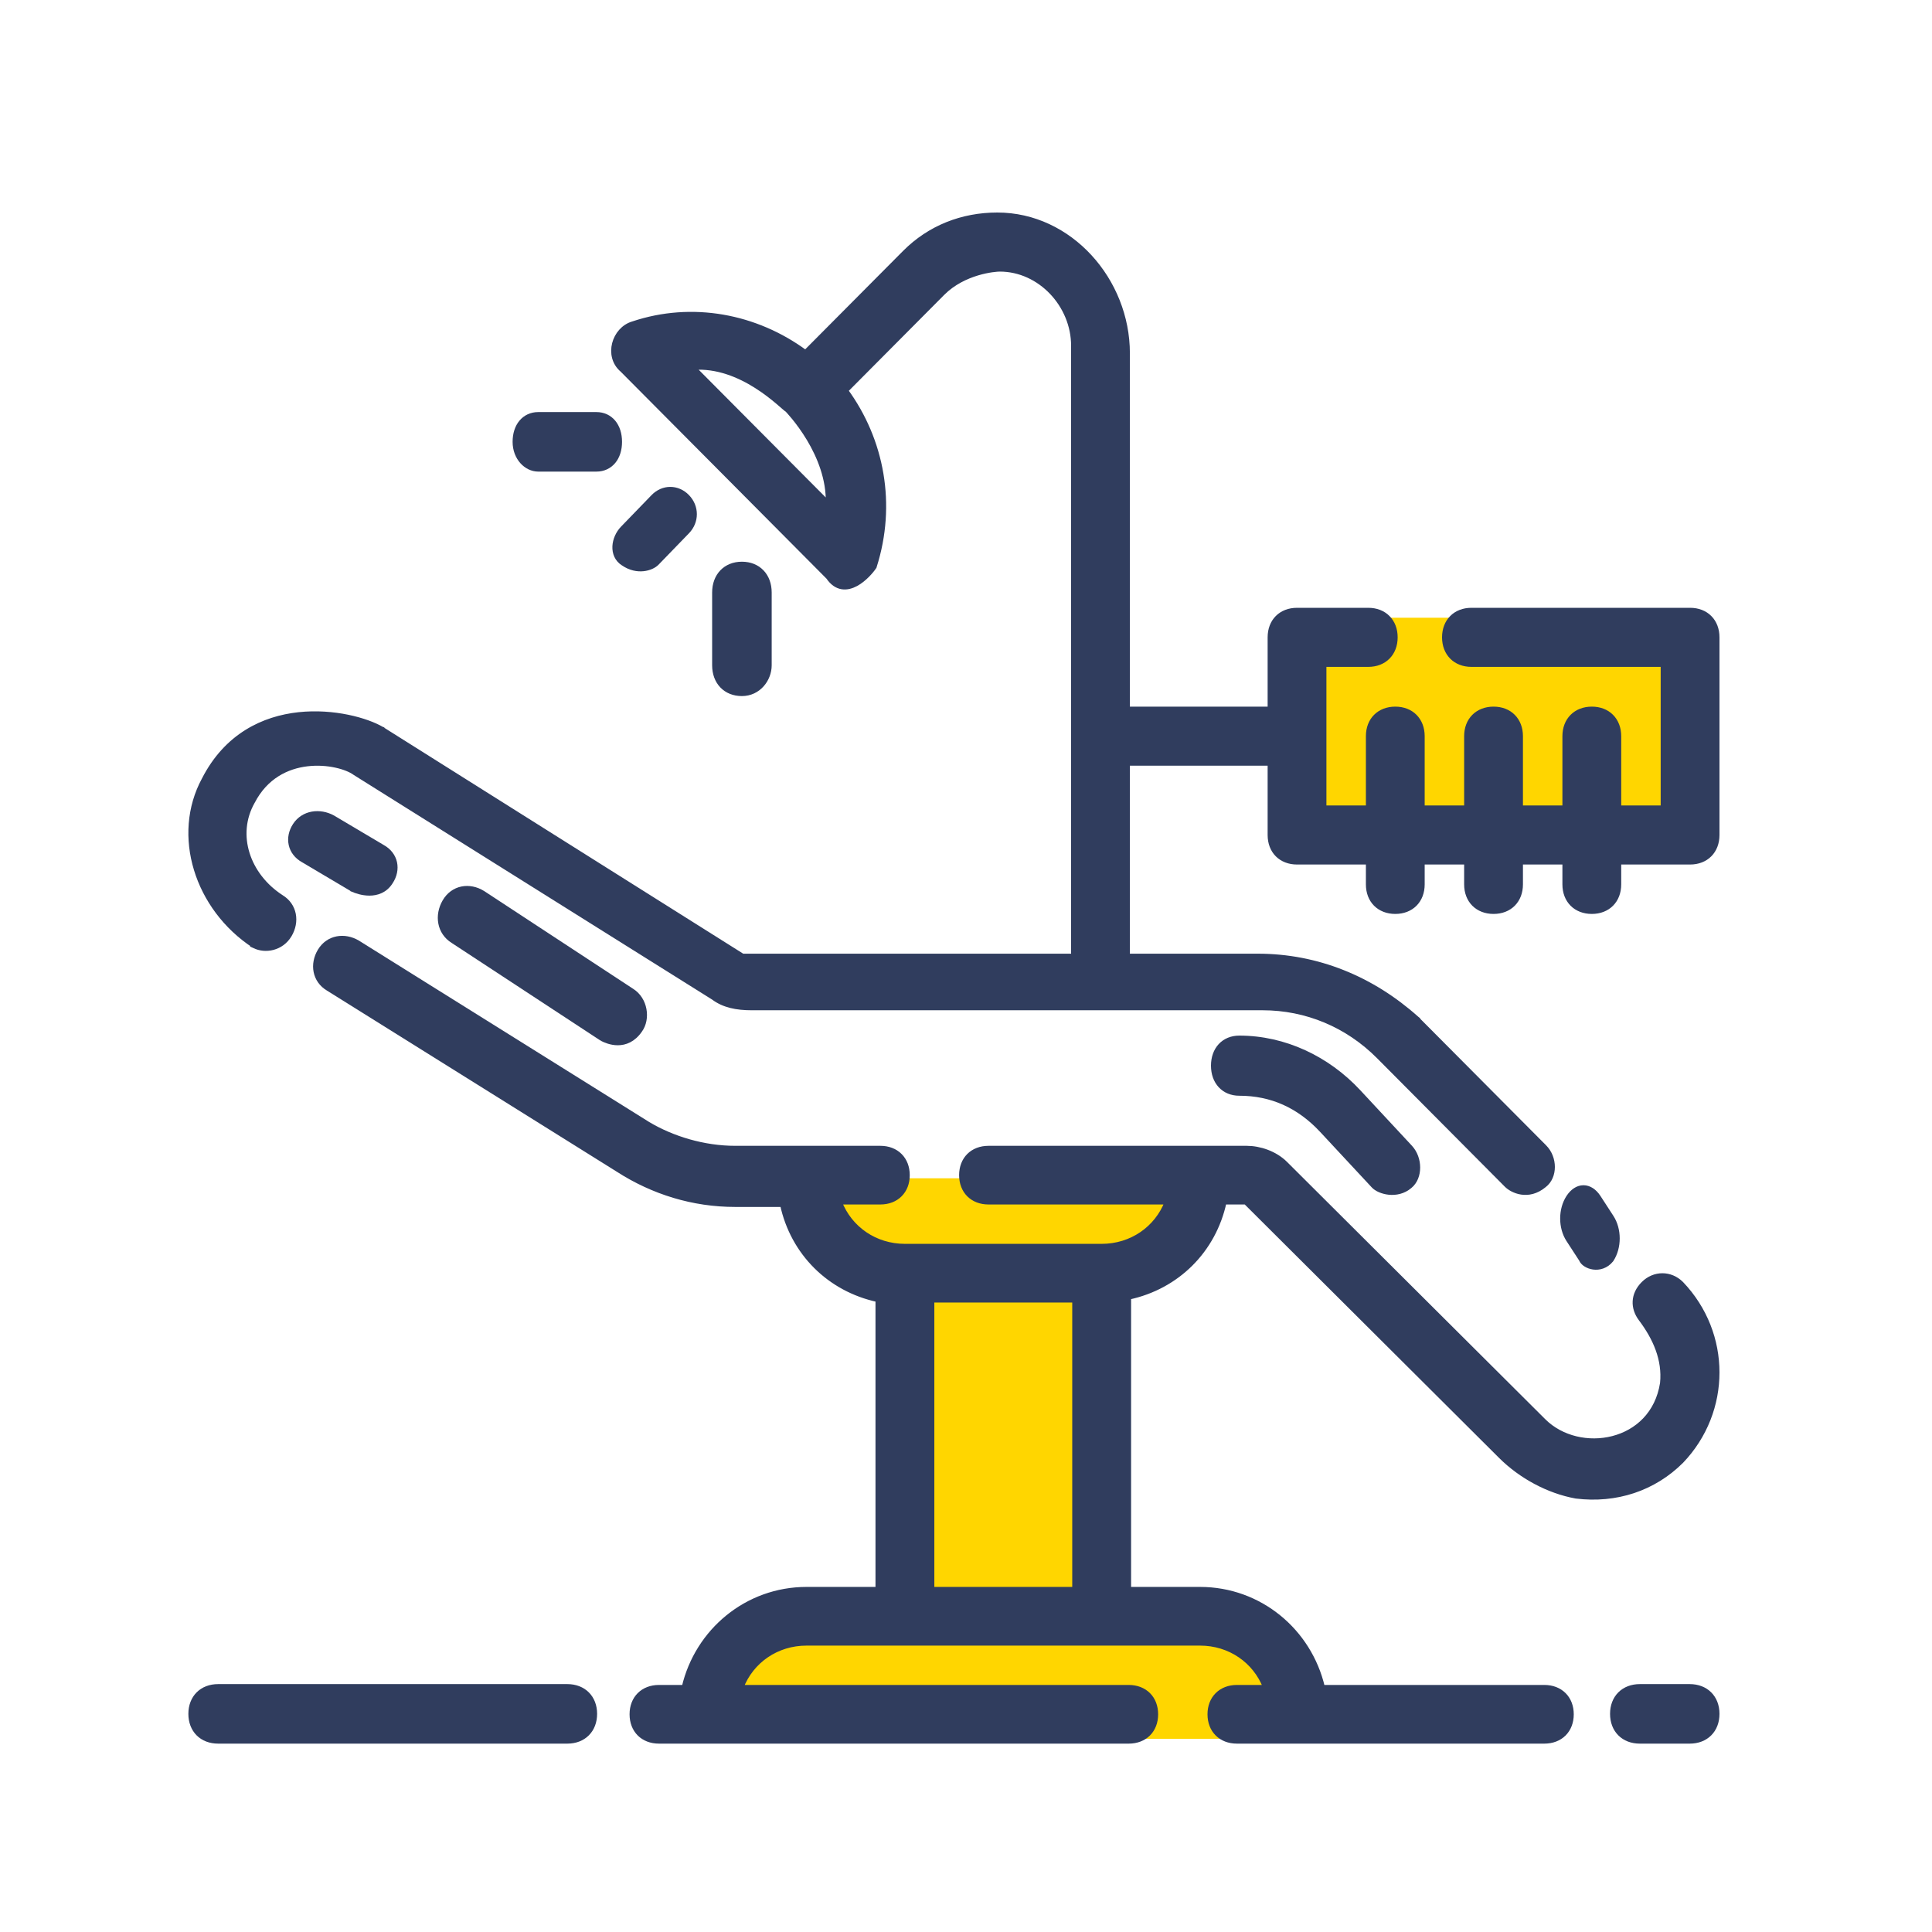 <?xml version="1.0" encoding="UTF-8"?> <svg xmlns="http://www.w3.org/2000/svg" width="80" height="80" viewBox="0 0 80 80" fill="none"> <rect x="37.842" y="53.21" width="7.737" height="13.263" fill="#FFD600"></rect> <rect x="34.526" y="48.79" width="14.368" height="3.316" fill="#FFD600"></rect> <rect x="30.105" y="67.579" width="23.21" height="4.421" fill="#FFD600"></rect> <rect x="53.316" y="25.579" width="16.579" height="8.842" fill="#FFD600"></rect> <path d="M66.717 52.168L66.717 52.168L66.723 52.159C67.051 51.655 67.051 50.906 66.723 50.401L66.188 49.577C66.023 49.324 65.804 49.178 65.568 49.178C65.332 49.178 65.114 49.324 64.949 49.577C64.621 50.081 64.621 50.831 64.949 51.335L65.478 52.149C65.51 52.232 65.58 52.303 65.66 52.354C65.747 52.41 65.856 52.452 65.975 52.469C66.216 52.502 66.501 52.434 66.717 52.168Z" fill="#303D5E" stroke="#303D5E" stroke-width="0.2"></path> <path d="M65.254 61.951L65.254 61.951L65.259 61.952C66.918 62.158 68.477 61.641 69.619 60.502L69.621 60.501C71.593 58.433 71.593 55.226 69.621 53.158L69.621 53.158L69.619 53.156C69.173 52.711 68.499 52.711 68.053 53.156C67.834 53.374 67.719 53.625 67.705 53.881C67.691 54.136 67.777 54.387 67.941 54.606C68.544 55.407 68.936 56.294 68.839 57.273C68.641 58.547 67.783 59.304 66.787 59.561C65.786 59.82 64.653 59.572 63.917 58.839L53.224 48.184C52.795 47.756 52.157 47.546 51.626 47.546H40.933C40.605 47.546 40.324 47.655 40.124 47.854C39.925 48.053 39.815 48.333 39.815 48.661C39.815 48.988 39.925 49.268 40.124 49.467C40.324 49.666 40.605 49.775 40.933 49.775H48.327C47.898 50.878 46.85 51.605 45.618 51.605H37.471C36.238 51.605 35.19 50.878 34.762 49.775H36.452C36.781 49.775 37.062 49.666 37.261 49.467C37.461 49.268 37.571 48.988 37.571 48.661C37.571 48.333 37.461 48.053 37.261 47.854C37.062 47.655 36.781 47.546 36.452 47.546H30.444C29.14 47.546 27.834 47.146 26.83 46.546L14.815 39.037L14.815 39.037L14.813 39.036C14.264 38.708 13.589 38.813 13.25 39.375C12.921 39.922 13.026 40.595 13.589 40.932L25.604 48.44C25.604 48.441 25.604 48.441 25.604 48.441C27.045 49.364 28.693 49.877 30.444 49.877H32.4C32.833 51.879 34.343 53.384 36.352 53.816V65.811H33.397C30.932 65.811 28.875 67.532 28.328 69.87H27.287C26.959 69.87 26.678 69.98 26.478 70.179C26.279 70.377 26.169 70.658 26.169 70.985C26.169 71.312 26.279 71.593 26.478 71.792C26.678 71.99 26.959 72.1 27.287 72.1H46.738C47.066 72.1 47.347 71.99 47.547 71.792C47.746 71.593 47.856 71.312 47.856 70.985C47.856 70.658 47.746 70.377 47.547 70.179C47.347 69.98 47.066 69.87 46.738 69.87H30.688C31.116 68.767 32.164 68.041 33.397 68.041H49.691C50.924 68.041 51.972 68.767 52.4 69.87H51.218C50.89 69.87 50.609 69.98 50.41 70.179C50.21 70.377 50.1 70.658 50.1 70.985C50.1 71.312 50.21 71.593 50.41 71.792C50.609 71.99 50.89 72.1 51.218 72.1H63.948C64.276 72.1 64.557 71.99 64.757 71.792C64.956 71.593 65.066 71.312 65.066 70.985C65.066 70.658 64.956 70.377 64.757 70.179C64.557 69.98 64.276 69.87 63.948 69.87H54.761C54.214 67.532 52.156 65.811 49.691 65.811H46.736V53.714C48.745 53.283 50.255 51.778 50.689 49.775H51.584L62.146 60.3C62.974 61.125 64.112 61.744 65.254 61.951ZM44.499 65.811H38.589V53.834H44.499V65.811Z" fill="#303D5E" stroke="#303D5E" stroke-width="0.2"></path> <path d="M69.967 69.835H67.902C67.569 69.835 67.284 69.946 67.082 70.148C66.88 70.35 66.769 70.635 66.769 70.967C66.769 71.3 66.88 71.585 67.082 71.787C67.284 71.989 67.569 72.1 67.902 72.1H69.967C70.3 72.1 70.585 71.989 70.787 71.787C70.989 71.585 71.1 71.3 71.1 70.967C71.1 70.635 70.989 70.35 70.787 70.148C70.585 69.946 70.3 69.835 69.967 69.835Z" fill="#303D5E" stroke="#303D5E" stroke-width="0.2"></path> <path d="M23.492 69.835H9.033C8.7 69.835 8.415 69.946 8.213 70.148C8.011 70.35 7.9 70.635 7.9 70.967C7.9 71.3 8.011 71.585 8.213 71.787C8.415 71.989 8.7 72.1 9.033 72.1H23.492C23.824 72.1 24.109 71.989 24.311 71.787C24.513 71.585 24.625 71.3 24.625 70.967C24.625 70.635 24.513 70.35 24.311 70.148C24.109 69.946 23.824 69.835 23.492 69.835Z" fill="#303D5E" stroke="#303D5E" stroke-width="0.2"></path> <path d="M54.742 46.807L56.881 49.106C57 49.233 57.244 49.344 57.515 49.372C57.79 49.4 58.111 49.344 58.379 49.114C58.602 48.933 58.706 48.64 58.706 48.345C58.706 48.049 58.602 47.736 58.388 47.507L56.25 45.208C54.969 43.831 53.194 42.982 51.316 42.982C51 42.982 50.729 43.096 50.538 43.301C50.348 43.506 50.244 43.793 50.244 44.127C50.244 44.461 50.348 44.748 50.538 44.952C50.729 45.158 51 45.272 51.316 45.272C52.648 45.272 53.788 45.781 54.742 46.807Z" fill="#303D5E" stroke="#303D5E" stroke-width="0.2"></path> <path d="M25.808 23.328C26.388 23.726 26.982 23.534 27.196 23.314L28.457 22.012C28.855 21.601 28.855 20.981 28.457 20.57C28.058 20.158 27.452 20.158 27.052 20.57L25.791 21.873C25.594 22.075 25.471 22.354 25.458 22.623C25.446 22.895 25.547 23.165 25.808 23.328Z" fill="#303D5E" stroke="#303D5E" stroke-width="0.2"></path> <path d="M31.854 27.547V24.535C31.854 24.191 31.744 23.895 31.542 23.686C31.34 23.475 31.055 23.359 30.721 23.359C30.387 23.359 30.102 23.475 29.9 23.686C29.699 23.895 29.588 24.191 29.588 24.535V27.547C29.588 27.891 29.699 28.187 29.9 28.396C30.102 28.607 30.387 28.723 30.721 28.723C31.406 28.723 31.854 28.13 31.854 27.547Z" fill="#303D5E" stroke="#303D5E" stroke-width="0.2"></path> <path d="M22.287 19.428H24.697C24.984 19.428 25.227 19.312 25.398 19.108C25.566 18.906 25.657 18.623 25.657 18.296C25.657 17.968 25.566 17.685 25.398 17.483C25.227 17.279 24.984 17.163 24.697 17.163H22.287C22 17.163 21.756 17.279 21.586 17.483C21.417 17.685 21.326 17.968 21.326 18.296C21.326 18.959 21.791 19.428 22.287 19.428Z" fill="#303D5E" stroke="#303D5E" stroke-width="0.2"></path> <path d="M36.192 23.479L36.2 23.468L36.204 23.454C37.018 20.894 36.524 18.232 35.019 16.171L39.028 12.139C39.47 11.695 40.013 11.446 40.473 11.308C40.934 11.17 41.306 11.146 41.398 11.146C43.068 11.146 44.452 12.631 44.452 14.319V39.59H30.746L15.817 30.194L15.817 30.193L15.814 30.192C15.184 29.822 13.815 29.435 12.37 29.59C10.92 29.747 9.387 30.452 8.453 32.278C7.204 34.581 8.145 37.602 10.521 39.159L10.52 39.16L10.531 39.165C10.98 39.391 11.649 39.278 11.984 38.718C12.312 38.168 12.208 37.49 11.646 37.15C10.257 36.251 9.677 34.568 10.459 33.192L10.459 33.192L10.461 33.189C11.002 32.149 11.885 31.73 12.723 31.631C13.144 31.581 13.552 31.612 13.899 31.687C14.247 31.762 14.525 31.879 14.688 31.996L14.688 31.996L14.693 32L29.541 41.306C29.973 41.63 30.506 41.733 31.124 41.733H52.283C54.087 41.733 55.791 42.439 57.094 43.75L62.384 49.069C62.5 49.186 62.723 49.324 63 49.366C63.281 49.409 63.614 49.35 63.942 49.077C64.174 48.9 64.284 48.612 64.284 48.321C64.284 48.029 64.174 47.721 63.95 47.496L58.66 42.177L58.661 42.176L58.656 42.172C56.808 40.521 54.547 39.59 52.079 39.59H46.686V31.606H52.59V34.575C52.59 34.904 52.699 35.187 52.898 35.387C53.098 35.587 53.379 35.698 53.707 35.698H56.659V36.621C56.659 36.95 56.768 37.233 56.967 37.433C57.167 37.633 57.448 37.744 57.776 37.744C58.104 37.744 58.385 37.633 58.584 37.433C58.783 37.233 58.893 36.95 58.893 36.621V35.698H60.727V36.621C60.727 36.95 60.837 37.233 61.036 37.433C61.236 37.633 61.517 37.744 61.845 37.744C62.173 37.744 62.454 37.633 62.653 37.433C62.852 37.233 62.962 36.95 62.962 36.621V35.698H64.796V36.621C64.796 36.95 64.906 37.233 65.105 37.433C65.305 37.633 65.586 37.744 65.914 37.744C66.242 37.744 66.523 37.633 66.722 37.433C66.921 37.233 67.031 36.95 67.031 36.621V35.698H69.983C70.311 35.698 70.592 35.587 70.791 35.387C70.99 35.187 71.1 34.904 71.1 34.575V26.391C71.1 26.061 70.99 25.779 70.791 25.579C70.592 25.378 70.311 25.268 69.983 25.268H60.929C60.601 25.268 60.32 25.378 60.121 25.579C59.922 25.779 59.812 26.061 59.812 26.391C59.812 26.72 59.922 27.003 60.121 27.203C60.32 27.403 60.601 27.514 60.929 27.514H68.865V33.452H67.031V30.483C67.031 30.153 66.921 29.871 66.722 29.671C66.523 29.47 66.242 29.36 65.914 29.36C65.586 29.36 65.305 29.47 65.105 29.671C64.906 29.871 64.796 30.153 64.796 30.483V33.452H62.962V30.483C62.962 30.153 62.852 29.871 62.653 29.671C62.454 29.47 62.173 29.36 61.845 29.36C61.517 29.36 61.236 29.47 61.036 29.671C60.837 29.871 60.727 30.153 60.727 30.483V33.452H58.893V30.483C58.893 30.153 58.783 29.871 58.584 29.671C58.385 29.47 58.104 29.36 57.776 29.36C57.448 29.36 57.167 29.47 56.967 29.671C56.768 29.871 56.659 30.153 56.659 30.483V33.452H54.824V27.514H56.657C56.985 27.514 57.266 27.403 57.465 27.203C57.664 27.003 57.774 26.72 57.774 26.391C57.774 26.061 57.664 25.779 57.465 25.579C57.266 25.378 56.985 25.268 56.657 25.268H53.707C53.379 25.268 53.098 25.378 52.898 25.579C52.699 25.779 52.59 26.061 52.59 26.391V29.36H46.686V14.626C46.686 11.613 44.309 8.9 41.296 8.9C39.847 8.9 38.499 9.421 37.462 10.464L33.352 14.597C31.303 13.085 28.658 12.586 26.211 13.406C25.817 13.52 25.541 13.858 25.445 14.231C25.349 14.604 25.429 15.029 25.767 15.314L34.301 23.897C34.465 24.139 34.656 24.266 34.862 24.3C35.067 24.333 35.268 24.272 35.444 24.177C35.794 23.987 36.085 23.64 36.192 23.479ZM33.505 18.181C33.927 18.889 34.322 19.83 34.293 20.842L28.697 15.216C29.703 15.142 30.618 15.539 31.312 15.977C31.682 16.21 31.986 16.453 32.205 16.638C32.28 16.701 32.343 16.757 32.397 16.803C32.423 16.826 32.446 16.847 32.468 16.865C32.5 16.893 32.528 16.917 32.55 16.934C32.561 16.942 32.573 16.95 32.584 16.957C32.587 16.959 32.59 16.96 32.593 16.962L32.599 16.968C32.613 16.983 32.633 17.004 32.659 17.032C32.71 17.089 32.783 17.172 32.871 17.279C33.047 17.494 33.279 17.803 33.505 18.181Z" fill="#303D5E" stroke="#303D5E" stroke-width="0.2"></path> <path d="M24.923 43.006L24.922 43.006L24.932 43.011C25.039 43.067 25.288 43.182 25.581 43.182C25.882 43.182 26.222 43.061 26.498 42.66C26.671 42.422 26.725 42.1 26.669 41.799C26.614 41.497 26.446 41.205 26.162 41.028L19.995 36.981L19.995 36.981L19.993 36.98C19.438 36.635 18.755 36.746 18.415 37.334C18.085 37.904 18.189 38.606 18.756 38.96L24.923 43.006Z" fill="#303D5E" stroke="#303D5E" stroke-width="0.2"></path> <path d="M13.787 33.859L13.787 33.859L13.784 33.857C13.238 33.558 12.562 33.65 12.22 34.17C12.054 34.423 11.995 34.707 12.053 34.97C12.11 35.233 12.283 35.466 12.561 35.619L14.606 36.831L14.606 36.832L14.616 36.836C14.725 36.886 14.996 36.986 15.297 36.986C15.601 36.986 15.946 36.883 16.174 36.519C16.34 36.267 16.398 35.983 16.341 35.72C16.283 35.457 16.11 35.224 15.832 35.072L13.787 33.859Z" fill="#303D5E" stroke="#303D5E" stroke-width="0.2"></path> </svg> 